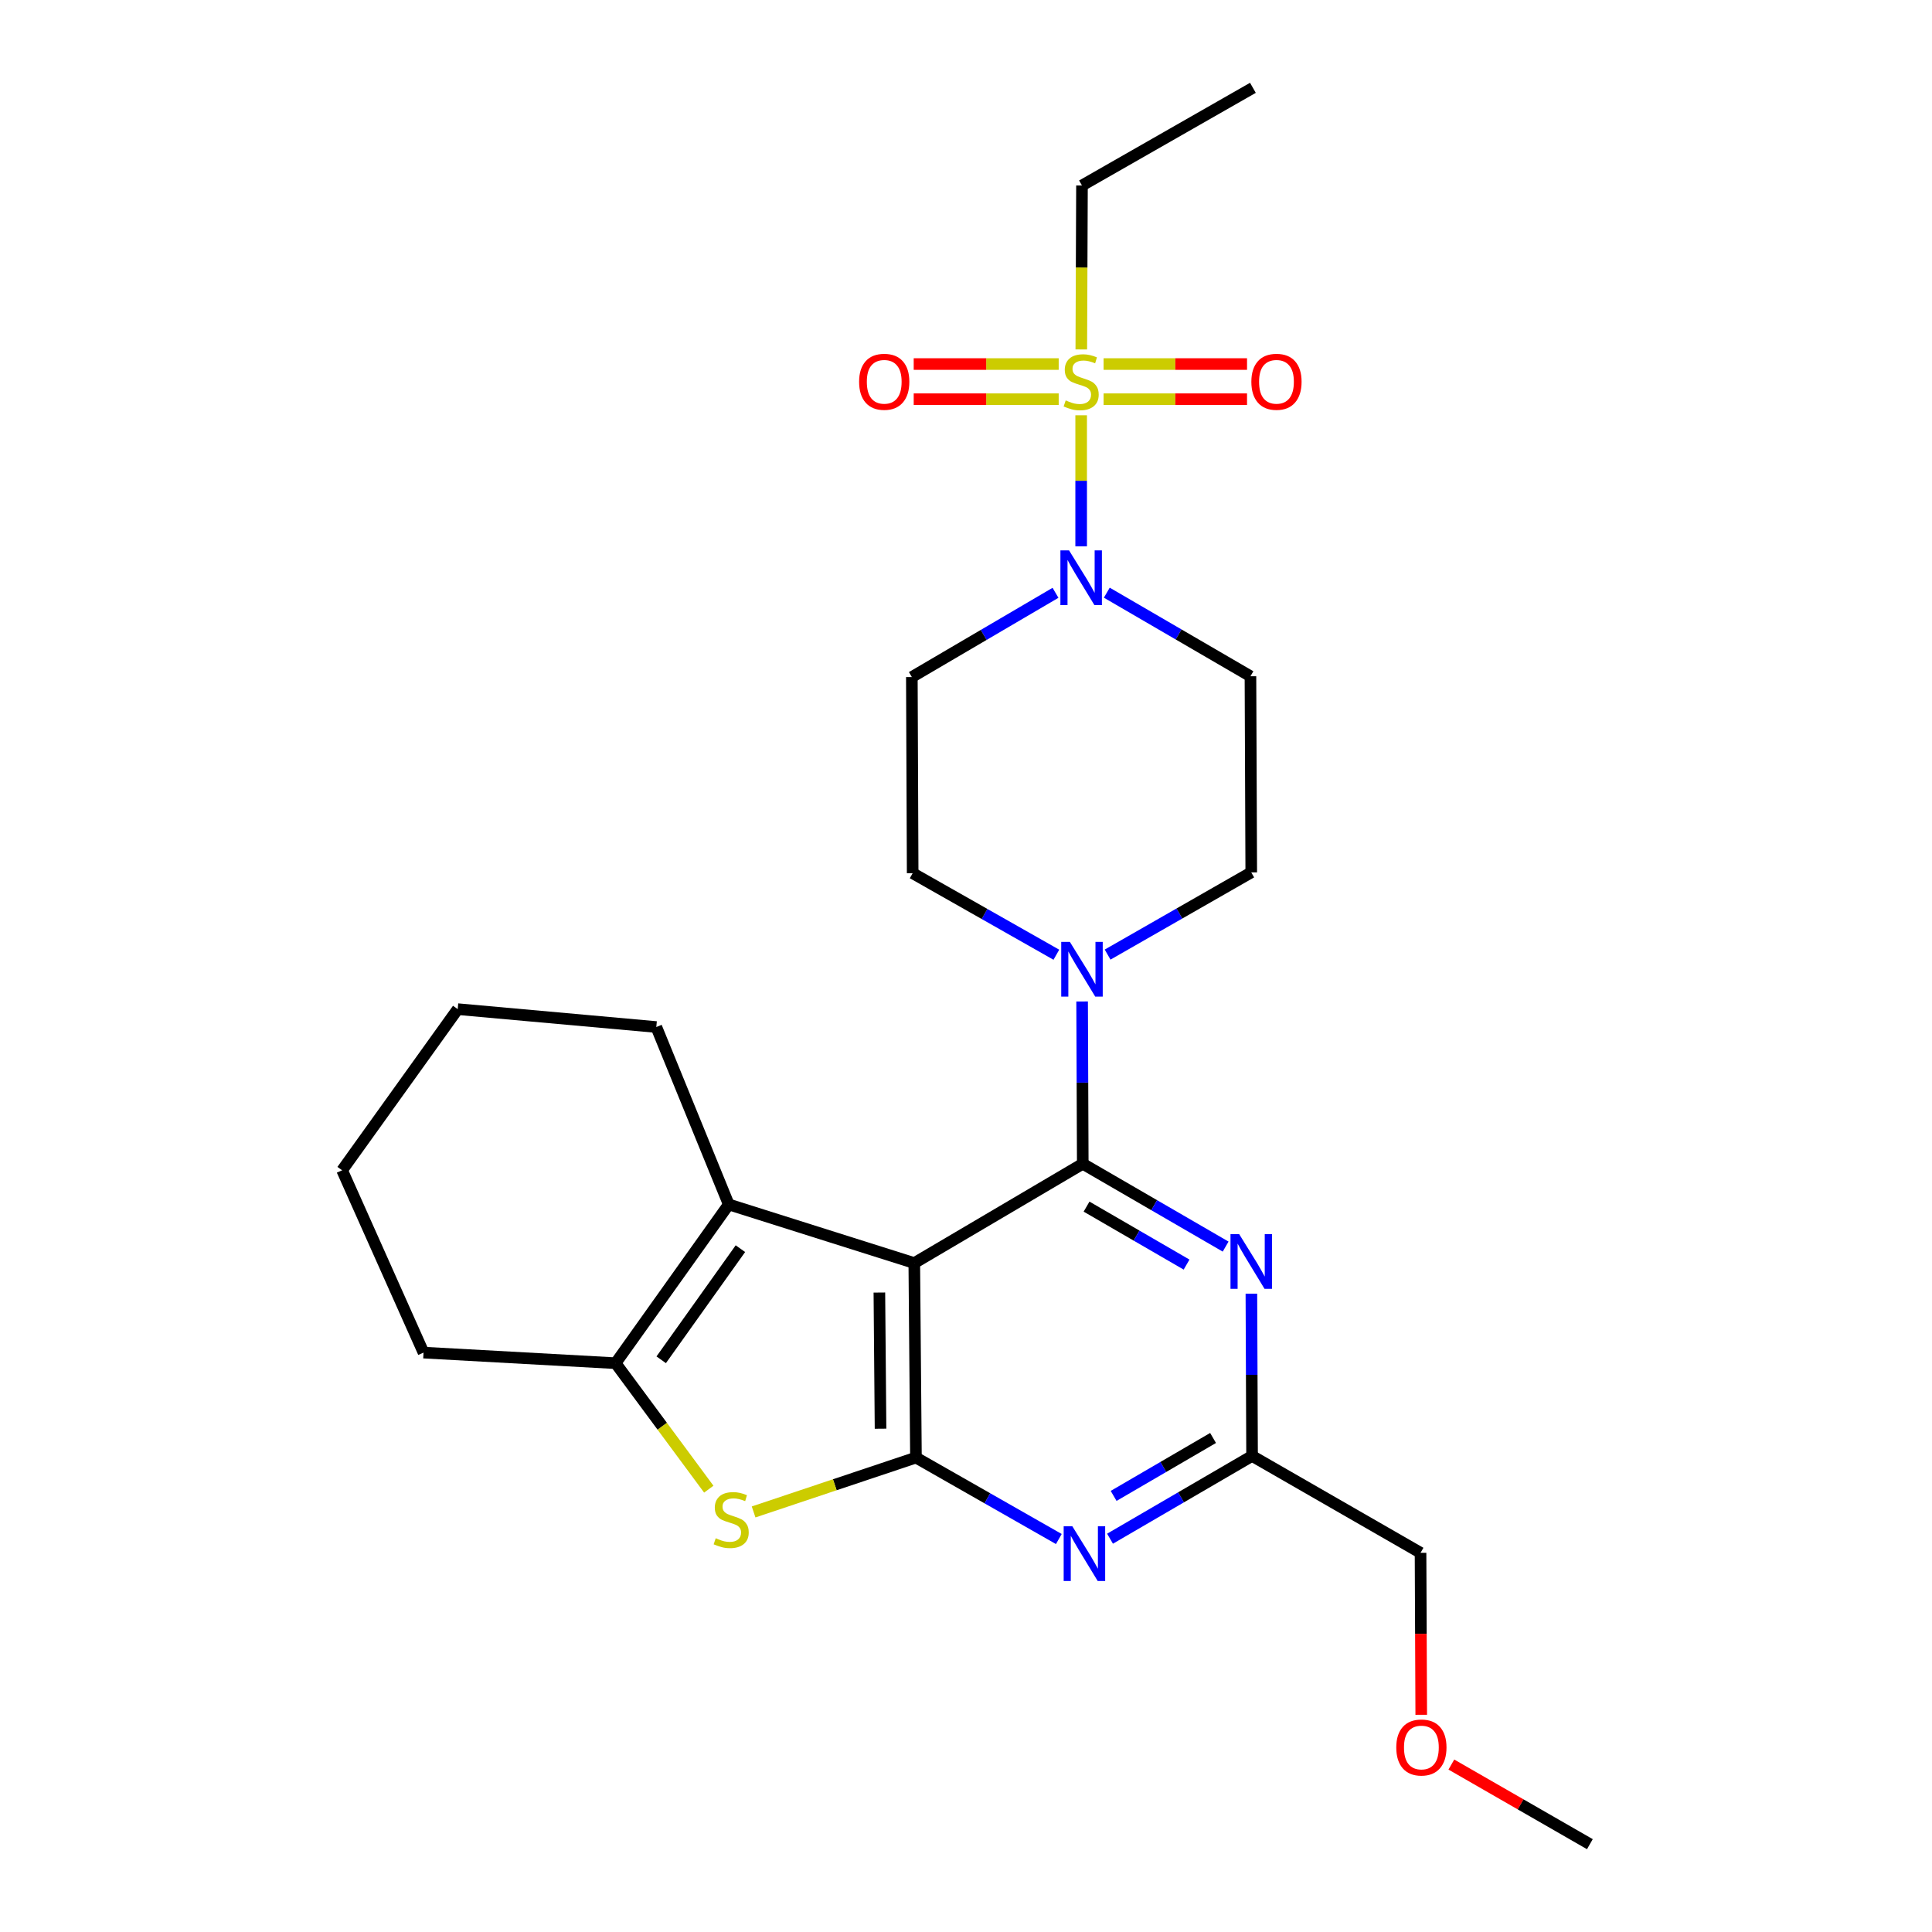 <?xml version='1.0' encoding='iso-8859-1'?>
<svg version='1.1' baseProfile='full'
              xmlns='http://www.w3.org/2000/svg'
                      xmlns:rdkit='http://www.rdkit.org/xml'
                      xmlns:xlink='http://www.w3.org/1999/xlink'
                  xml:space='preserve'
width='1000px' height='1000px' viewBox='0 0 1000 1000'>
<!-- END OF HEADER -->
<rect style='opacity:1.0;fill:#FFFFFF;stroke:none' width='1000' height='1000' x='0' y='0'> </rect>
<path class='bond-0' d='M 473.235,653.763 L 560.436,602.367' style='fill:none;fill-rule:evenodd;stroke:#000000;stroke-width:6px;stroke-linecap:butt;stroke-linejoin:miter;stroke-opacity:1' />
<path class='bond-1' d='M 473.235,653.763 L 474.095,754.442' style='fill:none;fill-rule:evenodd;stroke:#000000;stroke-width:6px;stroke-linecap:butt;stroke-linejoin:miter;stroke-opacity:1' />
<path class='bond-1' d='M 455.164,669.02 L 455.766,739.495' style='fill:none;fill-rule:evenodd;stroke:#000000;stroke-width:6px;stroke-linecap:butt;stroke-linejoin:miter;stroke-opacity:1' />
<path class='bond-4' d='M 473.235,653.763 L 377.198,623.419' style='fill:none;fill-rule:evenodd;stroke:#000000;stroke-width:6px;stroke-linecap:butt;stroke-linejoin:miter;stroke-opacity:1' />
<path class='bond-5' d='M 560.436,602.367 L 597.411,623.802' style='fill:none;fill-rule:evenodd;stroke:#000000;stroke-width:6px;stroke-linecap:butt;stroke-linejoin:miter;stroke-opacity:1' />
<path class='bond-5' d='M 597.411,623.802 L 634.386,645.237' style='fill:none;fill-rule:evenodd;stroke:#0000FF;stroke-width:6px;stroke-linecap:butt;stroke-linejoin:miter;stroke-opacity:1' />
<path class='bond-5' d='M 562.4,624.544 L 588.283,639.548' style='fill:none;fill-rule:evenodd;stroke:#000000;stroke-width:6px;stroke-linecap:butt;stroke-linejoin:miter;stroke-opacity:1' />
<path class='bond-5' d='M 588.283,639.548 L 614.165,654.552' style='fill:none;fill-rule:evenodd;stroke:#0000FF;stroke-width:6px;stroke-linecap:butt;stroke-linejoin:miter;stroke-opacity:1' />
<path class='bond-9' d='M 560.436,602.367 L 560.267,560.366' style='fill:none;fill-rule:evenodd;stroke:#000000;stroke-width:6px;stroke-linecap:butt;stroke-linejoin:miter;stroke-opacity:1' />
<path class='bond-9' d='M 560.267,560.366 L 560.098,518.366' style='fill:none;fill-rule:evenodd;stroke:#0000FF;stroke-width:6px;stroke-linecap:butt;stroke-linejoin:miter;stroke-opacity:1' />
<path class='bond-3' d='M 474.095,754.442 L 432.079,768.511' style='fill:none;fill-rule:evenodd;stroke:#000000;stroke-width:6px;stroke-linecap:butt;stroke-linejoin:miter;stroke-opacity:1' />
<path class='bond-3' d='M 432.079,768.511 L 390.063,782.58' style='fill:none;fill-rule:evenodd;stroke:#CCCC00;stroke-width:6px;stroke-linecap:butt;stroke-linejoin:miter;stroke-opacity:1' />
<path class='bond-6' d='M 474.095,754.442 L 511.07,775.519' style='fill:none;fill-rule:evenodd;stroke:#000000;stroke-width:6px;stroke-linecap:butt;stroke-linejoin:miter;stroke-opacity:1' />
<path class='bond-6' d='M 511.07,775.519 L 548.046,796.597' style='fill:none;fill-rule:evenodd;stroke:#0000FF;stroke-width:6px;stroke-linecap:butt;stroke-linejoin:miter;stroke-opacity:1' />
<path class='bond-2' d='M 559.606,214.947 L 559.606,248.866' style='fill:none;fill-rule:evenodd;stroke:#CCCC00;stroke-width:6px;stroke-linecap:butt;stroke-linejoin:miter;stroke-opacity:1' />
<path class='bond-2' d='M 559.606,248.866 L 559.606,282.785' style='fill:none;fill-rule:evenodd;stroke:#0000FF;stroke-width:6px;stroke-linecap:butt;stroke-linejoin:miter;stroke-opacity:1' />
<path class='bond-13' d='M 571.214,206.629 L 608.338,206.629' style='fill:none;fill-rule:evenodd;stroke:#CCCC00;stroke-width:6px;stroke-linecap:butt;stroke-linejoin:miter;stroke-opacity:1' />
<path class='bond-13' d='M 608.338,206.629 L 645.462,206.629' style='fill:none;fill-rule:evenodd;stroke:#FF0000;stroke-width:6px;stroke-linecap:butt;stroke-linejoin:miter;stroke-opacity:1' />
<path class='bond-13' d='M 571.214,188.429 L 608.338,188.429' style='fill:none;fill-rule:evenodd;stroke:#CCCC00;stroke-width:6px;stroke-linecap:butt;stroke-linejoin:miter;stroke-opacity:1' />
<path class='bond-13' d='M 608.338,188.429 L 645.462,188.429' style='fill:none;fill-rule:evenodd;stroke:#FF0000;stroke-width:6px;stroke-linecap:butt;stroke-linejoin:miter;stroke-opacity:1' />
<path class='bond-14' d='M 547.978,188.429 L 510.455,188.429' style='fill:none;fill-rule:evenodd;stroke:#CCCC00;stroke-width:6px;stroke-linecap:butt;stroke-linejoin:miter;stroke-opacity:1' />
<path class='bond-14' d='M 510.455,188.429 L 472.932,188.429' style='fill:none;fill-rule:evenodd;stroke:#FF0000;stroke-width:6px;stroke-linecap:butt;stroke-linejoin:miter;stroke-opacity:1' />
<path class='bond-14' d='M 547.978,206.629 L 510.455,206.629' style='fill:none;fill-rule:evenodd;stroke:#CCCC00;stroke-width:6px;stroke-linecap:butt;stroke-linejoin:miter;stroke-opacity:1' />
<path class='bond-14' d='M 510.455,206.629 L 472.932,206.629' style='fill:none;fill-rule:evenodd;stroke:#FF0000;stroke-width:6px;stroke-linecap:butt;stroke-linejoin:miter;stroke-opacity:1' />
<path class='bond-17' d='M 559.676,180.871 L 559.854,138.441' style='fill:none;fill-rule:evenodd;stroke:#CCCC00;stroke-width:6px;stroke-linecap:butt;stroke-linejoin:miter;stroke-opacity:1' />
<path class='bond-17' d='M 559.854,138.441 L 560.031,96.011' style='fill:none;fill-rule:evenodd;stroke:#000000;stroke-width:6px;stroke-linecap:butt;stroke-linejoin:miter;stroke-opacity:1' />
<path class='bond-26' d='M 366.867,770.79 L 342.75,738.187' style='fill:none;fill-rule:evenodd;stroke:#CCCC00;stroke-width:6px;stroke-linecap:butt;stroke-linejoin:miter;stroke-opacity:1' />
<path class='bond-26' d='M 342.75,738.187 L 318.633,705.584' style='fill:none;fill-rule:evenodd;stroke:#000000;stroke-width:6px;stroke-linecap:butt;stroke-linejoin:miter;stroke-opacity:1' />
<path class='bond-7' d='M 377.198,623.419 L 318.633,705.584' style='fill:none;fill-rule:evenodd;stroke:#000000;stroke-width:6px;stroke-linecap:butt;stroke-linejoin:miter;stroke-opacity:1' />
<path class='bond-7' d='M 383.234,646.308 L 342.238,703.823' style='fill:none;fill-rule:evenodd;stroke:#000000;stroke-width:6px;stroke-linecap:butt;stroke-linejoin:miter;stroke-opacity:1' />
<path class='bond-18' d='M 377.198,623.419 L 339.705,531.588' style='fill:none;fill-rule:evenodd;stroke:#000000;stroke-width:6px;stroke-linecap:butt;stroke-linejoin:miter;stroke-opacity:1' />
<path class='bond-27' d='M 647.716,669.601 L 647.893,711.597' style='fill:none;fill-rule:evenodd;stroke:#0000FF;stroke-width:6px;stroke-linecap:butt;stroke-linejoin:miter;stroke-opacity:1' />
<path class='bond-27' d='M 647.893,711.597 L 648.071,753.593' style='fill:none;fill-rule:evenodd;stroke:#000000;stroke-width:6px;stroke-linecap:butt;stroke-linejoin:miter;stroke-opacity:1' />
<path class='bond-10' d='M 574.546,796.429 L 611.308,775.011' style='fill:none;fill-rule:evenodd;stroke:#0000FF;stroke-width:6px;stroke-linecap:butt;stroke-linejoin:miter;stroke-opacity:1' />
<path class='bond-10' d='M 611.308,775.011 L 648.071,753.593' style='fill:none;fill-rule:evenodd;stroke:#000000;stroke-width:6px;stroke-linecap:butt;stroke-linejoin:miter;stroke-opacity:1' />
<path class='bond-10' d='M 576.412,774.278 L 602.146,759.285' style='fill:none;fill-rule:evenodd;stroke:#0000FF;stroke-width:6px;stroke-linecap:butt;stroke-linejoin:miter;stroke-opacity:1' />
<path class='bond-10' d='M 602.146,759.285 L 627.88,744.292' style='fill:none;fill-rule:evenodd;stroke:#000000;stroke-width:6px;stroke-linecap:butt;stroke-linejoin:miter;stroke-opacity:1' />
<path class='bond-19' d='M 318.633,705.584 L 219.218,700.104' style='fill:none;fill-rule:evenodd;stroke:#000000;stroke-width:6px;stroke-linecap:butt;stroke-linejoin:miter;stroke-opacity:1' />
<path class='bond-8' d='M 546.327,306.835 L 509.149,328.639' style='fill:none;fill-rule:evenodd;stroke:#0000FF;stroke-width:6px;stroke-linecap:butt;stroke-linejoin:miter;stroke-opacity:1' />
<path class='bond-8' d='M 509.149,328.639 L 471.971,350.443' style='fill:none;fill-rule:evenodd;stroke:#000000;stroke-width:6px;stroke-linecap:butt;stroke-linejoin:miter;stroke-opacity:1' />
<path class='bond-29' d='M 572.881,306.77 L 610.056,328.399' style='fill:none;fill-rule:evenodd;stroke:#0000FF;stroke-width:6px;stroke-linecap:butt;stroke-linejoin:miter;stroke-opacity:1' />
<path class='bond-29' d='M 610.056,328.399 L 647.231,350.029' style='fill:none;fill-rule:evenodd;stroke:#000000;stroke-width:6px;stroke-linecap:butt;stroke-linejoin:miter;stroke-opacity:1' />
<path class='bond-15' d='M 573.295,494.098 L 610.47,472.822' style='fill:none;fill-rule:evenodd;stroke:#0000FF;stroke-width:6px;stroke-linecap:butt;stroke-linejoin:miter;stroke-opacity:1' />
<path class='bond-15' d='M 610.47,472.822 L 647.646,451.546' style='fill:none;fill-rule:evenodd;stroke:#000000;stroke-width:6px;stroke-linecap:butt;stroke-linejoin:miter;stroke-opacity:1' />
<path class='bond-16' d='M 546.772,494.167 L 509.584,473.069' style='fill:none;fill-rule:evenodd;stroke:#0000FF;stroke-width:6px;stroke-linecap:butt;stroke-linejoin:miter;stroke-opacity:1' />
<path class='bond-16' d='M 509.584,473.069 L 472.396,451.971' style='fill:none;fill-rule:evenodd;stroke:#000000;stroke-width:6px;stroke-linecap:butt;stroke-linejoin:miter;stroke-opacity:1' />
<path class='bond-20' d='M 648.071,753.593 L 735.271,803.735' style='fill:none;fill-rule:evenodd;stroke:#000000;stroke-width:6px;stroke-linecap:butt;stroke-linejoin:miter;stroke-opacity:1' />
<path class='bond-11' d='M 471.971,350.443 L 472.396,451.971' style='fill:none;fill-rule:evenodd;stroke:#000000;stroke-width:6px;stroke-linecap:butt;stroke-linejoin:miter;stroke-opacity:1' />
<path class='bond-12' d='M 647.231,350.029 L 647.646,451.546' style='fill:none;fill-rule:evenodd;stroke:#000000;stroke-width:6px;stroke-linecap:butt;stroke-linejoin:miter;stroke-opacity:1' />
<path class='bond-23' d='M 560.031,96.011 L 648.505,45.455' style='fill:none;fill-rule:evenodd;stroke:#000000;stroke-width:6px;stroke-linecap:butt;stroke-linejoin:miter;stroke-opacity:1' />
<path class='bond-24' d='M 339.705,531.588 L 236.913,522.326' style='fill:none;fill-rule:evenodd;stroke:#000000;stroke-width:6px;stroke-linecap:butt;stroke-linejoin:miter;stroke-opacity:1' />
<path class='bond-25' d='M 219.218,700.104 L 177.084,605.734' style='fill:none;fill-rule:evenodd;stroke:#000000;stroke-width:6px;stroke-linecap:butt;stroke-linejoin:miter;stroke-opacity:1' />
<path class='bond-21' d='M 735.271,803.735 L 735.452,845.656' style='fill:none;fill-rule:evenodd;stroke:#000000;stroke-width:6px;stroke-linecap:butt;stroke-linejoin:miter;stroke-opacity:1' />
<path class='bond-21' d='M 735.452,845.656 L 735.633,887.576' style='fill:none;fill-rule:evenodd;stroke:#FF0000;stroke-width:6px;stroke-linecap:butt;stroke-linejoin:miter;stroke-opacity:1' />
<path class='bond-22' d='M 751.22,913.332 L 787.068,933.939' style='fill:none;fill-rule:evenodd;stroke:#FF0000;stroke-width:6px;stroke-linecap:butt;stroke-linejoin:miter;stroke-opacity:1' />
<path class='bond-22' d='M 787.068,933.939 L 822.916,954.545' style='fill:none;fill-rule:evenodd;stroke:#000000;stroke-width:6px;stroke-linecap:butt;stroke-linejoin:miter;stroke-opacity:1' />
<path class='bond-28' d='M 236.913,522.326 L 177.084,605.734' style='fill:none;fill-rule:evenodd;stroke:#000000;stroke-width:6px;stroke-linecap:butt;stroke-linejoin:miter;stroke-opacity:1' />
<path  class='atom-3' d='M 551.606 207.249
Q 551.926 207.369, 553.246 207.929
Q 554.566 208.489, 556.006 208.849
Q 557.486 209.169, 558.926 209.169
Q 561.606 209.169, 563.166 207.889
Q 564.726 206.569, 564.726 204.289
Q 564.726 202.729, 563.926 201.769
Q 563.166 200.809, 561.966 200.289
Q 560.766 199.769, 558.766 199.169
Q 556.246 198.409, 554.726 197.689
Q 553.246 196.969, 552.166 195.449
Q 551.126 193.929, 551.126 191.369
Q 551.126 187.809, 553.526 185.609
Q 555.966 183.409, 560.766 183.409
Q 564.046 183.409, 567.766 184.969
L 566.846 188.049
Q 563.446 186.649, 560.886 186.649
Q 558.126 186.649, 556.606 187.809
Q 555.086 188.929, 555.126 190.889
Q 555.126 192.409, 555.886 193.329
Q 556.686 194.249, 557.806 194.769
Q 558.966 195.289, 560.886 195.889
Q 563.446 196.689, 564.966 197.489
Q 566.486 198.289, 567.566 199.929
Q 568.686 201.529, 568.686 204.289
Q 568.686 208.209, 566.046 210.329
Q 563.446 212.409, 559.086 212.409
Q 556.566 212.409, 554.646 211.849
Q 552.766 211.329, 550.526 210.409
L 551.606 207.249
' fill='#CCCC00'/>
<path  class='atom-4' d='M 370.462 796.185
Q 370.782 796.305, 372.102 796.865
Q 373.422 797.425, 374.862 797.785
Q 376.342 798.105, 377.782 798.105
Q 380.462 798.105, 382.022 796.825
Q 383.582 795.505, 383.582 793.225
Q 383.582 791.665, 382.782 790.705
Q 382.022 789.745, 380.822 789.225
Q 379.622 788.705, 377.622 788.105
Q 375.102 787.345, 373.582 786.625
Q 372.102 785.905, 371.022 784.385
Q 369.982 782.865, 369.982 780.305
Q 369.982 776.745, 372.382 774.545
Q 374.822 772.345, 379.622 772.345
Q 382.902 772.345, 386.622 773.905
L 385.702 776.985
Q 382.302 775.585, 379.742 775.585
Q 376.982 775.585, 375.462 776.745
Q 373.942 777.865, 373.982 779.825
Q 373.982 781.345, 374.742 782.265
Q 375.542 783.185, 376.662 783.705
Q 377.822 784.225, 379.742 784.825
Q 382.302 785.625, 383.822 786.425
Q 385.342 787.225, 386.422 788.865
Q 387.542 790.465, 387.542 793.225
Q 387.542 797.145, 384.902 799.265
Q 382.302 801.345, 377.942 801.345
Q 375.422 801.345, 373.502 800.785
Q 371.622 800.265, 369.382 799.345
L 370.462 796.185
' fill='#CCCC00'/>
<path  class='atom-6' d='M 641.386 638.764
L 650.666 653.764
Q 651.586 655.244, 653.066 657.924
Q 654.546 660.604, 654.626 660.764
L 654.626 638.764
L 658.386 638.764
L 658.386 667.084
L 654.506 667.084
L 644.546 650.684
Q 643.386 648.764, 642.146 646.564
Q 640.946 644.364, 640.586 643.684
L 640.586 667.084
L 636.906 667.084
L 636.906 638.764
L 641.386 638.764
' fill='#0000FF'/>
<path  class='atom-7' d='M 555.035 789.989
L 564.315 804.989
Q 565.235 806.469, 566.715 809.149
Q 568.195 811.829, 568.275 811.989
L 568.275 789.989
L 572.035 789.989
L 572.035 818.309
L 568.155 818.309
L 558.195 801.909
Q 557.035 799.989, 555.795 797.789
Q 554.595 795.589, 554.235 794.909
L 554.235 818.309
L 550.555 818.309
L 550.555 789.989
L 555.035 789.989
' fill='#0000FF'/>
<path  class='atom-9' d='M 553.346 284.887
L 562.626 299.887
Q 563.546 301.367, 565.026 304.047
Q 566.506 306.727, 566.586 306.887
L 566.586 284.887
L 570.346 284.887
L 570.346 313.207
L 566.466 313.207
L 556.506 296.807
Q 555.346 294.887, 554.106 292.687
Q 552.906 290.487, 552.546 289.807
L 552.546 313.207
L 548.866 313.207
L 548.866 284.887
L 553.346 284.887
' fill='#0000FF'/>
<path  class='atom-10' d='M 553.771 487.529
L 563.051 502.529
Q 563.971 504.009, 565.451 506.689
Q 566.931 509.369, 567.011 509.529
L 567.011 487.529
L 570.771 487.529
L 570.771 515.849
L 566.891 515.849
L 556.931 499.449
Q 555.771 497.529, 554.531 495.329
Q 553.331 493.129, 552.971 492.449
L 552.971 515.849
L 549.291 515.849
L 549.291 487.529
L 553.771 487.529
' fill='#0000FF'/>
<path  class='atom-14' d='M 647.7 197.609
Q 647.7 190.809, 651.06 187.009
Q 654.42 183.209, 660.7 183.209
Q 666.98 183.209, 670.34 187.009
Q 673.7 190.809, 673.7 197.609
Q 673.7 204.489, 670.3 208.409
Q 666.9 212.289, 660.7 212.289
Q 654.46 212.289, 651.06 208.409
Q 647.7 204.529, 647.7 197.609
M 660.7 209.089
Q 665.02 209.089, 667.34 206.209
Q 669.7 203.289, 669.7 197.609
Q 669.7 192.049, 667.34 189.249
Q 665.02 186.409, 660.7 186.409
Q 656.38 186.409, 654.02 189.209
Q 651.7 192.009, 651.7 197.609
Q 651.7 203.329, 654.02 206.209
Q 656.38 209.089, 660.7 209.089
' fill='#FF0000'/>
<path  class='atom-15' d='M 444.674 197.609
Q 444.674 190.809, 448.034 187.009
Q 451.394 183.209, 457.674 183.209
Q 463.954 183.209, 467.314 187.009
Q 470.674 190.809, 470.674 197.609
Q 470.674 204.489, 467.274 208.409
Q 463.874 212.289, 457.674 212.289
Q 451.434 212.289, 448.034 208.409
Q 444.674 204.529, 444.674 197.609
M 457.674 209.089
Q 461.994 209.089, 464.314 206.209
Q 466.674 203.289, 466.674 197.609
Q 466.674 192.049, 464.314 189.249
Q 461.994 186.409, 457.674 186.409
Q 453.354 186.409, 450.994 189.209
Q 448.674 192.009, 448.674 197.609
Q 448.674 203.329, 450.994 206.209
Q 453.354 209.089, 457.674 209.089
' fill='#FF0000'/>
<path  class='atom-22' d='M 722.706 904.493
Q 722.706 897.693, 726.066 893.893
Q 729.426 890.093, 735.706 890.093
Q 741.986 890.093, 745.346 893.893
Q 748.706 897.693, 748.706 904.493
Q 748.706 911.373, 745.306 915.293
Q 741.906 919.173, 735.706 919.173
Q 729.466 919.173, 726.066 915.293
Q 722.706 911.413, 722.706 904.493
M 735.706 915.973
Q 740.026 915.973, 742.346 913.093
Q 744.706 910.173, 744.706 904.493
Q 744.706 898.933, 742.346 896.133
Q 740.026 893.293, 735.706 893.293
Q 731.386 893.293, 729.026 896.093
Q 726.706 898.893, 726.706 904.493
Q 726.706 910.213, 729.026 913.093
Q 731.386 915.973, 735.706 915.973
' fill='#FF0000'/>
</svg>

